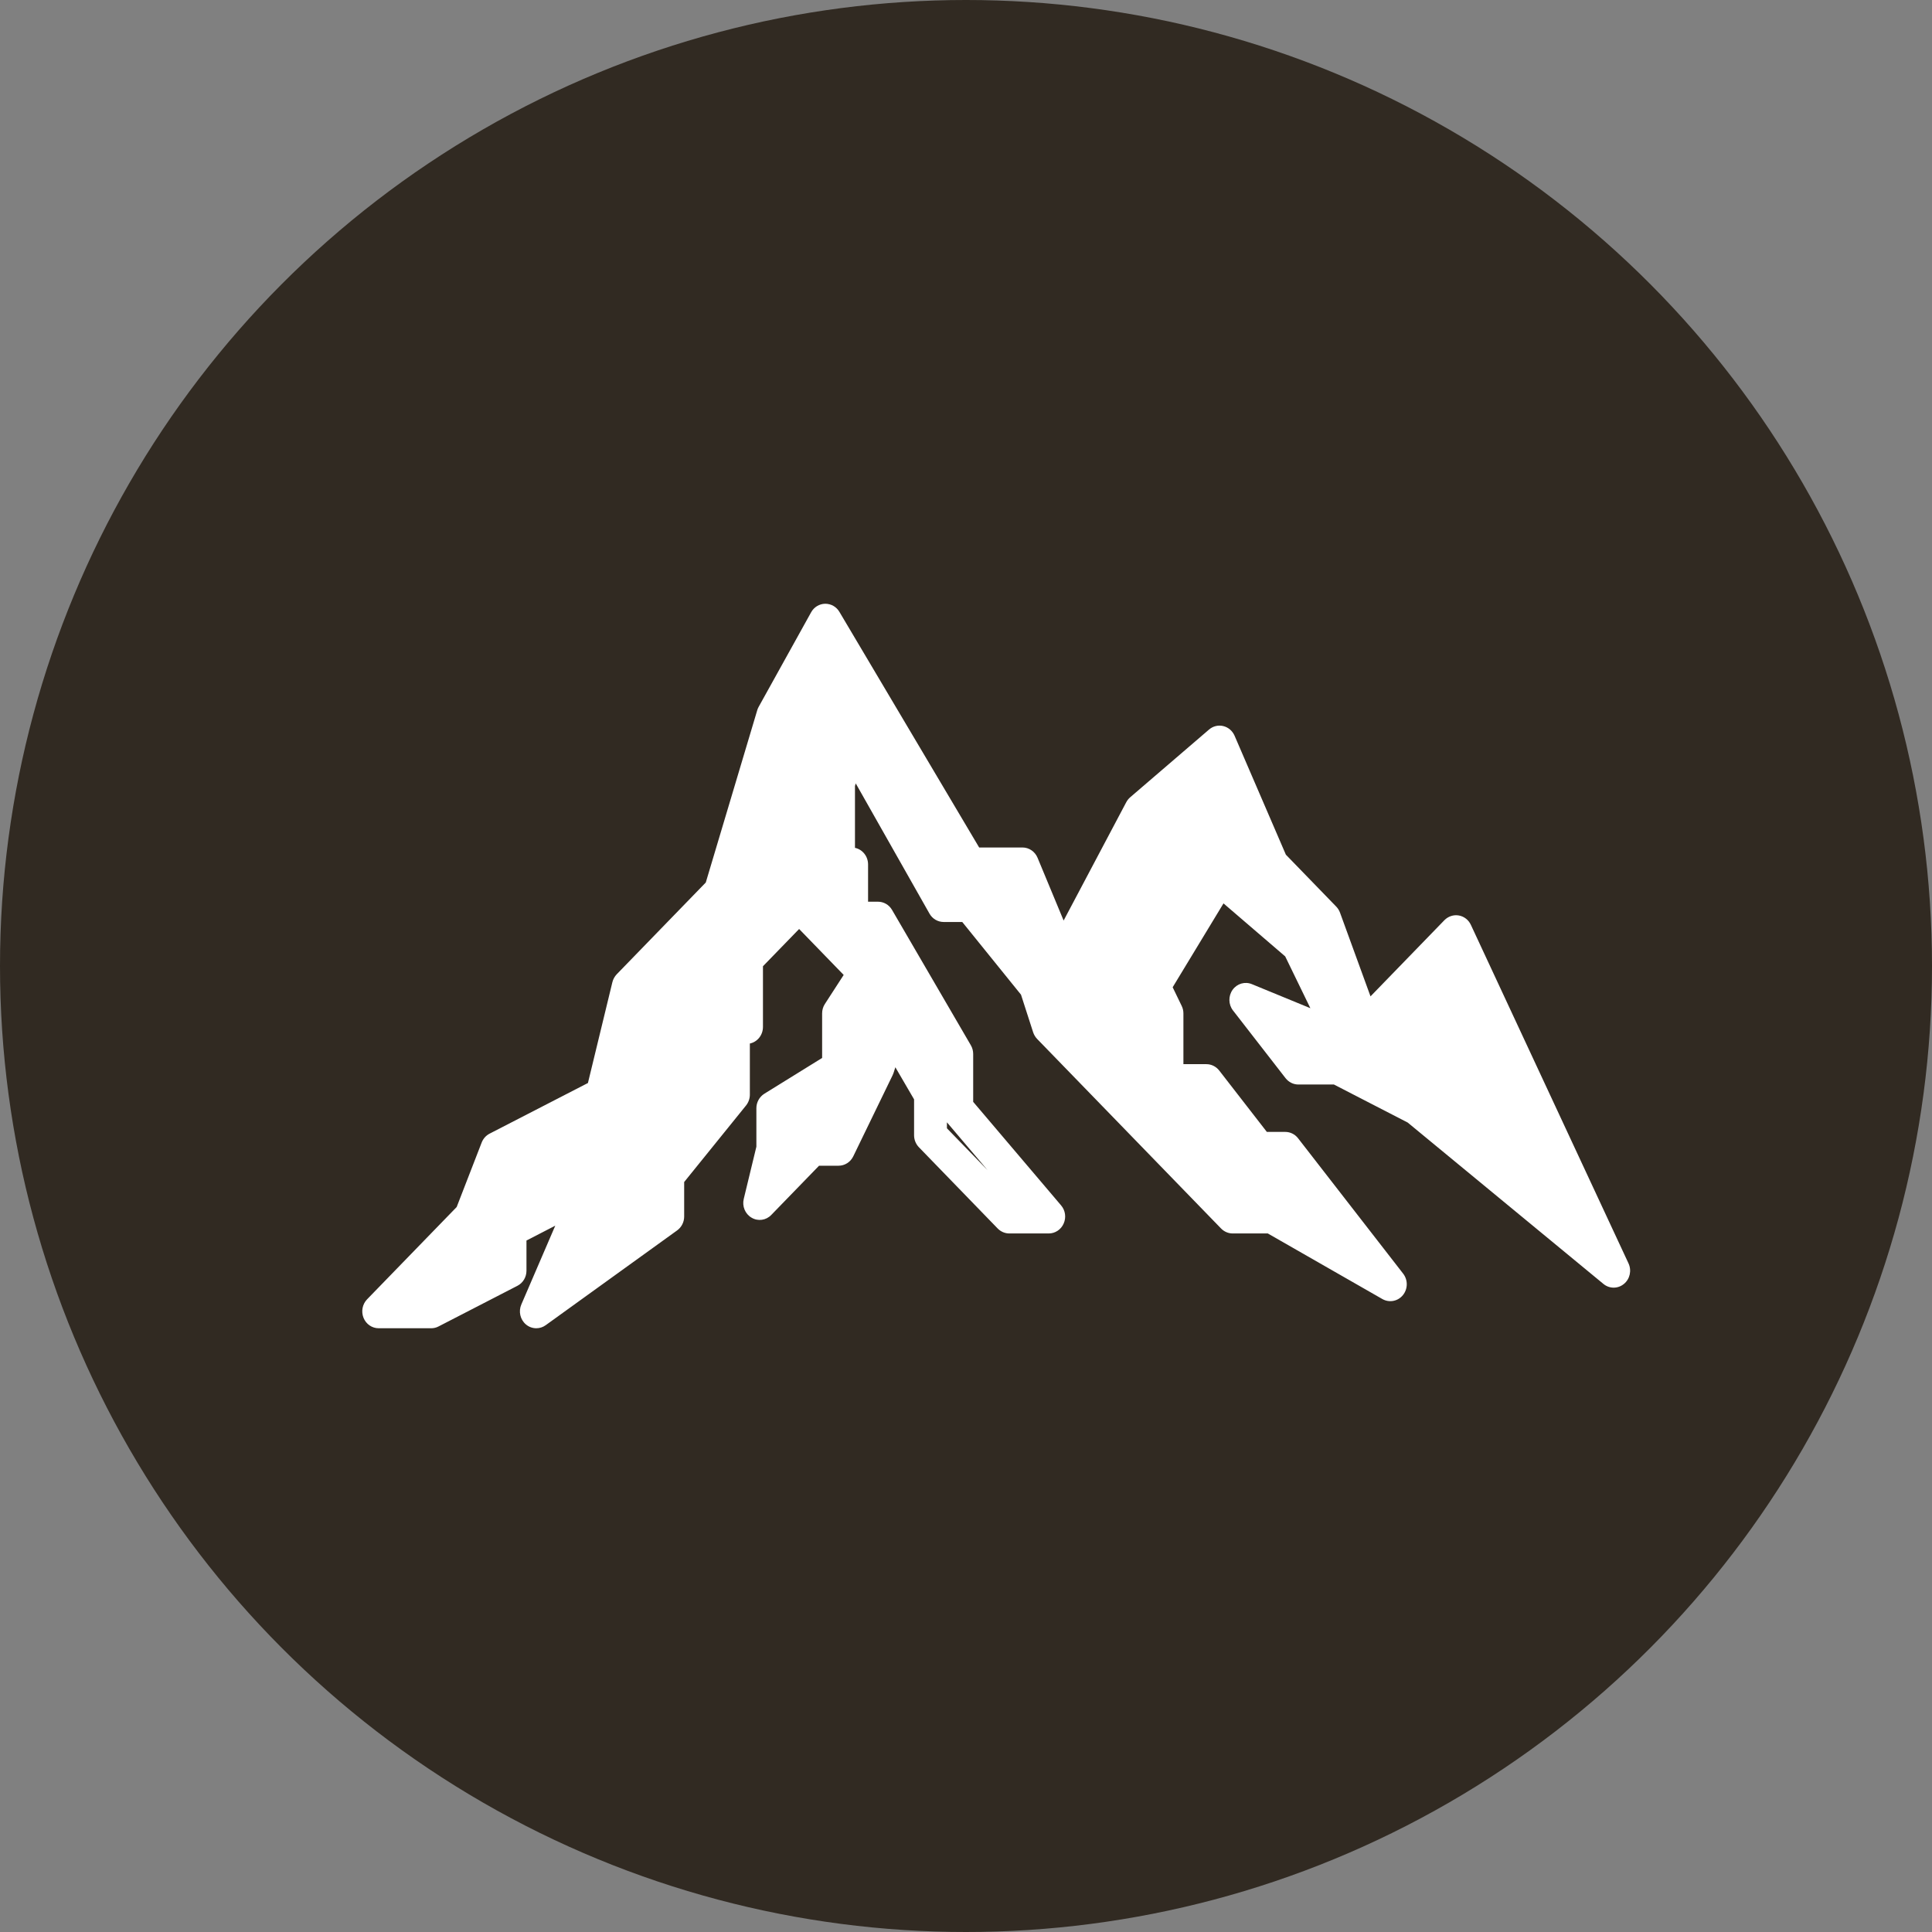 <?xml version="1.0" encoding="UTF-8"?> <svg xmlns="http://www.w3.org/2000/svg" width="32" height="32" viewBox="0 0 32 32" fill="none"><rect x="0" y="0" width="32" height="32" fill="#808080" stroke="none"/><circle cx="16" cy="16" r="16" fill="#312A22"></circle><path d="M8.883 22C8.822 22 8.76 21.979 8.71 21.936C8.616 21.856 8.585 21.721 8.635 21.606L9.197 20.301L8.72 20.547V21.047C8.72 21.153 8.662 21.25 8.57 21.297L7.264 21.97C7.226 21.99 7.185 22 7.142 22H6.272C6.162 22 6.063 21.932 6.021 21.827C5.979 21.722 6.002 21.602 6.08 21.521L7.564 19.992L7.978 18.924C8.003 18.86 8.049 18.808 8.109 18.777L9.738 17.938L10.143 16.268C10.155 16.219 10.18 16.174 10.214 16.138L11.69 14.617L12.541 11.768C12.546 11.748 12.554 11.729 12.564 11.711L13.435 10.141C13.482 10.055 13.571 10.002 13.667 10C13.767 10 13.853 10.05 13.903 10.134L16.218 14.037H16.935C17.044 14.037 17.142 14.104 17.185 14.207L17.617 15.247L18.655 13.286C18.672 13.255 18.693 13.228 18.72 13.205L20.025 12.084C20.091 12.027 20.178 12.006 20.261 12.026C20.344 12.046 20.413 12.105 20.448 12.185L21.298 14.156L22.133 15.017C22.16 15.045 22.181 15.079 22.195 15.117L22.7 16.503L23.924 15.241C23.987 15.177 24.076 15.148 24.162 15.163C24.249 15.178 24.324 15.236 24.362 15.318L26.973 20.925C27.028 21.043 26.997 21.185 26.897 21.266C26.798 21.348 26.657 21.348 26.558 21.266L23.316 18.593L22.094 17.963H21.505C21.422 17.963 21.345 17.924 21.293 17.858L20.422 16.736C20.345 16.637 20.343 16.496 20.416 16.394C20.49 16.291 20.621 16.253 20.736 16.301L21.704 16.699L21.287 15.841L20.265 14.963L19.423 16.352L19.572 16.66C19.591 16.699 19.601 16.741 19.601 16.785V17.626H19.982C20.065 17.626 20.142 17.665 20.194 17.731L20.983 18.748H21.288C21.37 18.748 21.448 18.786 21.5 18.853L23.241 21.096C23.322 21.201 23.32 21.35 23.236 21.452C23.153 21.554 23.01 21.581 22.896 21.516L20.999 20.43H20.417C20.345 20.43 20.276 20.4 20.225 20.348L17.178 17.208C17.148 17.177 17.126 17.139 17.112 17.098L16.911 16.475L15.938 15.271H15.63C15.533 15.271 15.443 15.218 15.395 15.132L14.174 12.976L14.161 13.018V14.043C14.285 14.069 14.378 14.182 14.378 14.318V14.935H14.541C14.637 14.935 14.726 14.986 14.775 15.071L16.081 17.314C16.106 17.357 16.119 17.407 16.119 17.458V18.25L17.575 19.965C17.646 20.048 17.662 20.165 17.618 20.265C17.574 20.366 17.477 20.43 17.37 20.43H16.718C16.645 20.43 16.576 20.4 16.525 20.348L15.22 19.002C15.169 18.949 15.14 18.878 15.14 18.804V18.209L14.83 17.677L14.8 17.771C14.795 17.784 14.79 17.796 14.785 17.808L14.132 19.154C14.086 19.248 13.992 19.308 13.889 19.308H13.566L12.775 20.123C12.689 20.213 12.555 20.232 12.449 20.169C12.342 20.107 12.289 19.98 12.319 19.857L12.528 18.993V18.355C12.528 18.257 12.579 18.166 12.661 18.115L13.617 17.523V16.785C13.617 16.73 13.632 16.676 13.662 16.63L13.974 16.148L13.236 15.387L12.637 16.004V17.009C12.637 17.145 12.544 17.258 12.42 17.284V18.131C12.42 18.196 12.397 18.26 12.357 18.31L11.332 19.578V20.15C11.332 20.241 11.288 20.327 11.216 20.379L9.039 21.949C8.992 21.983 8.938 22 8.883 22ZM15.684 18.688L16.356 19.38L15.684 18.589V18.688Z" fill="white"></path></svg> 